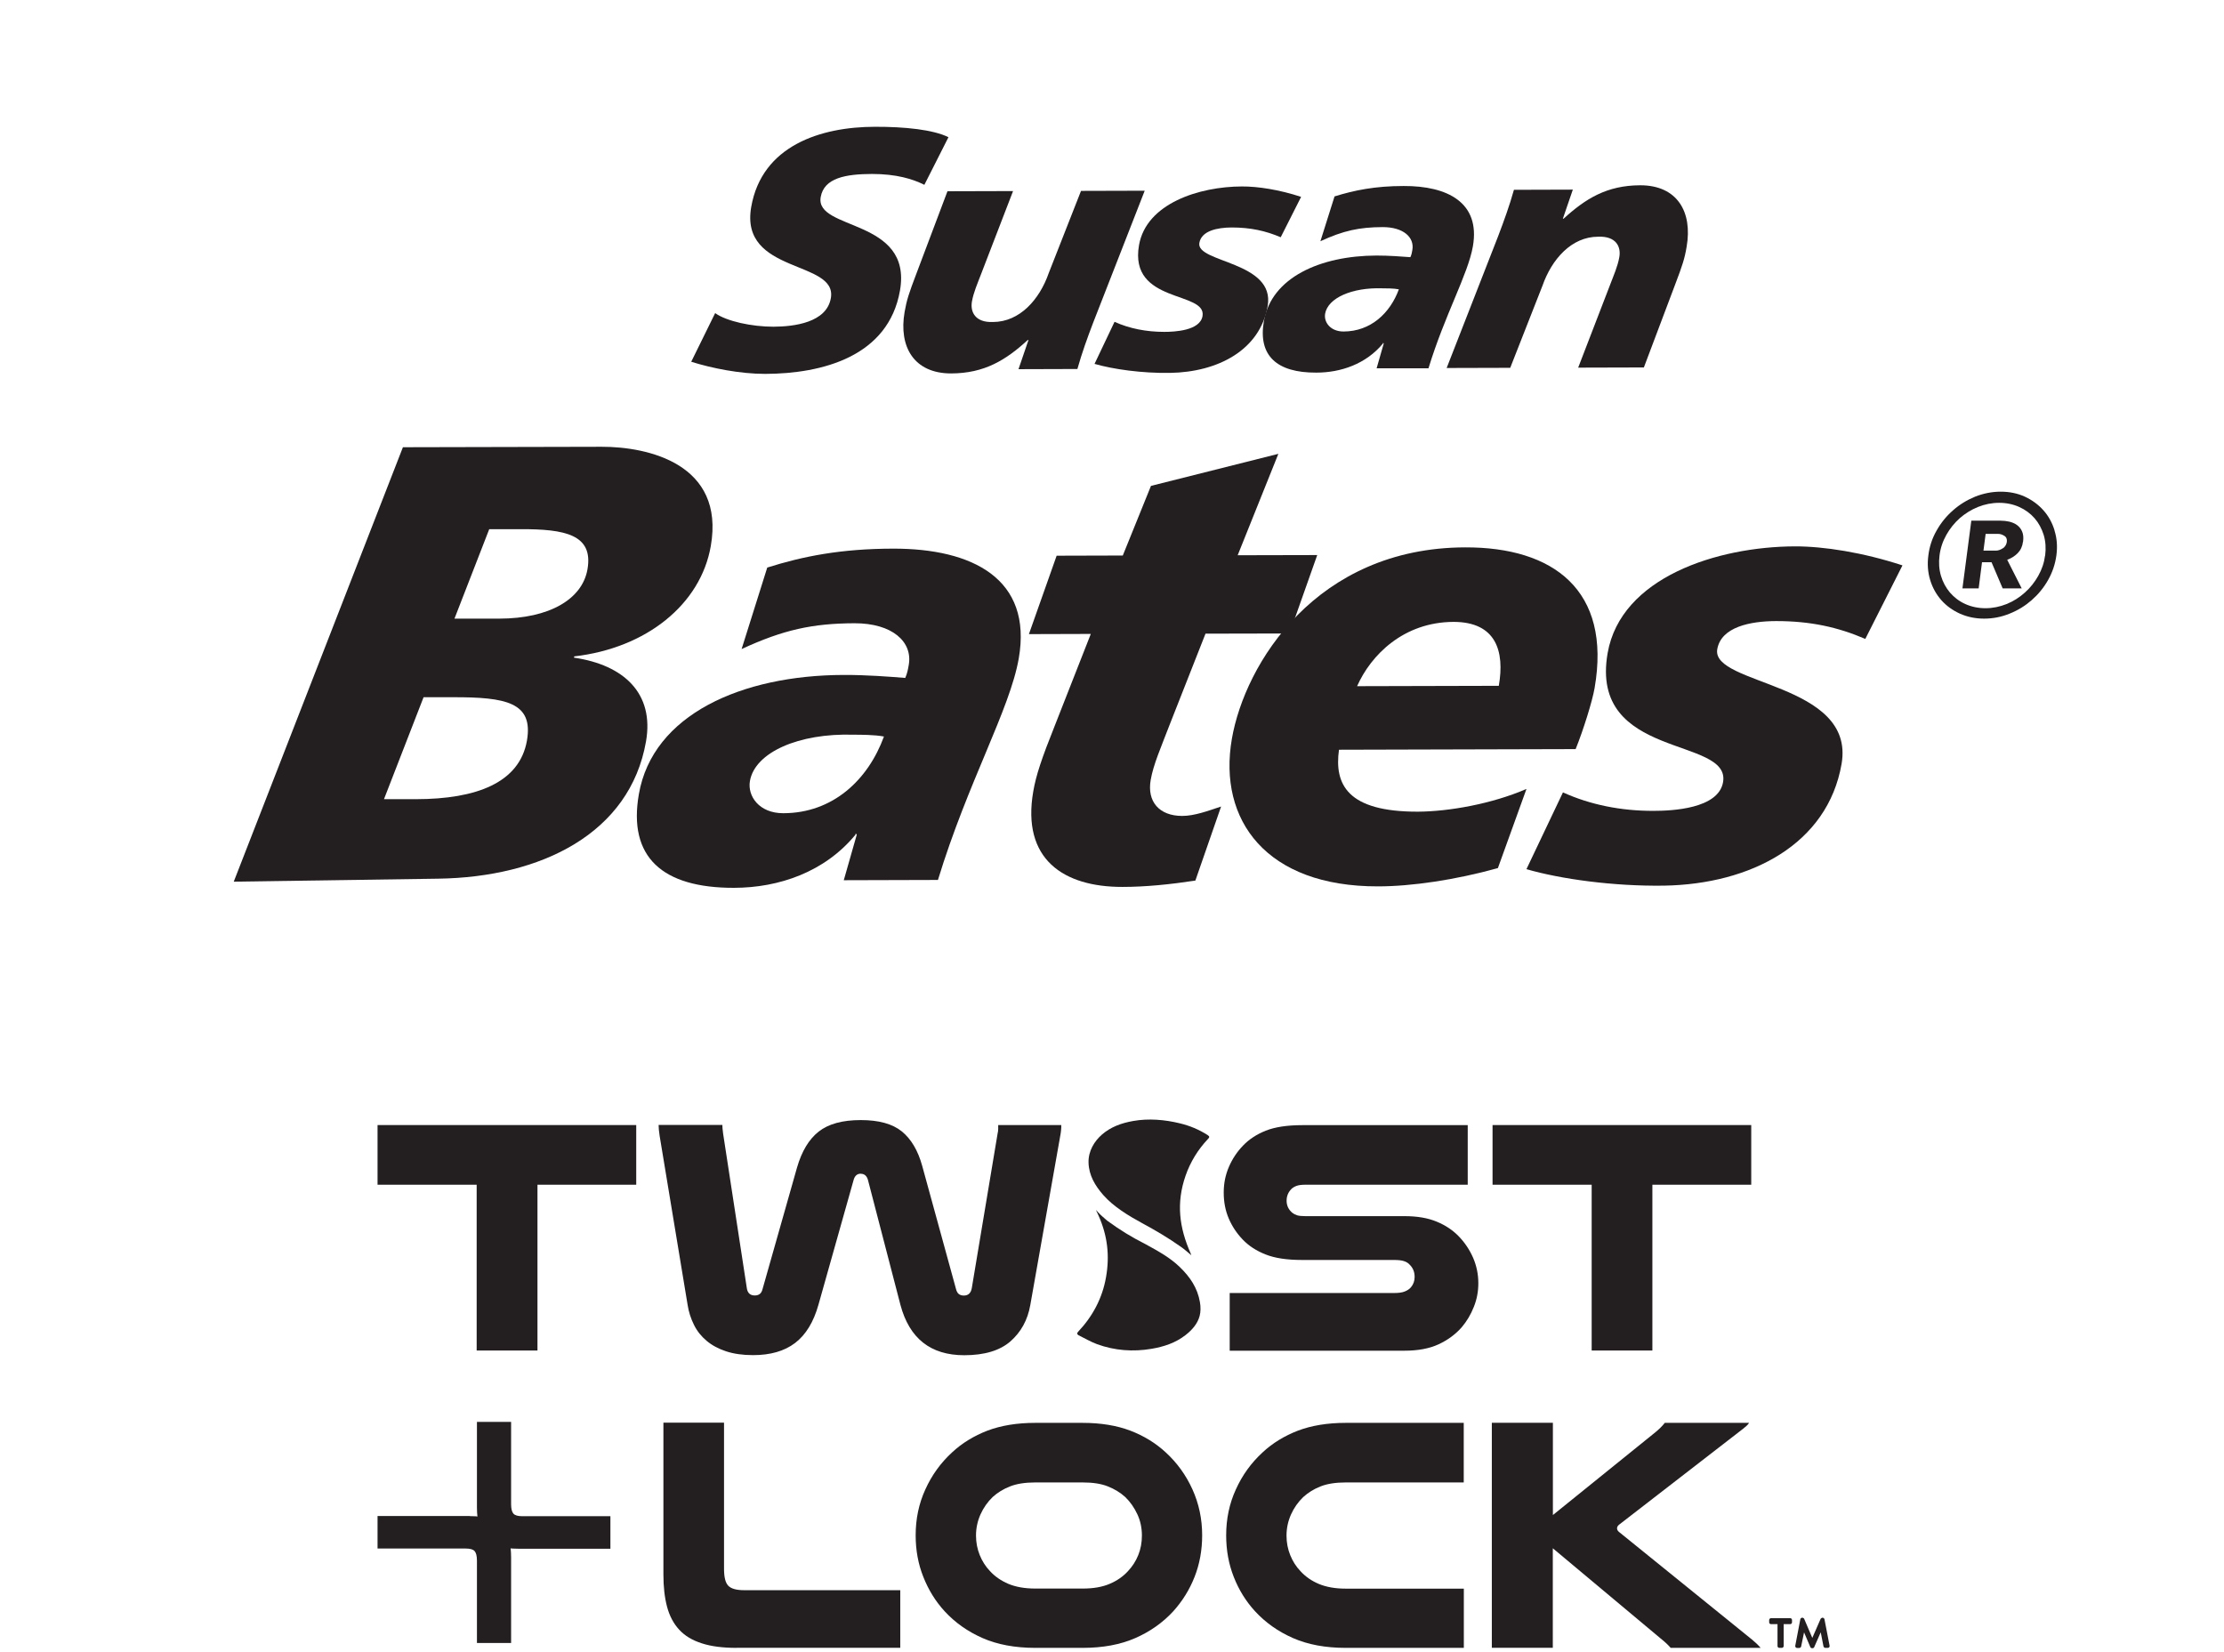 <svg width="610" height="453" viewBox="0 0 610 453" fill="none" xmlns="http://www.w3.org/2000/svg">
<path d="M260.144 37.63C255.969 35.569 248.265 34.75 239.94 34.775C225.128 34.799 208.975 39.915 206.042 56.778C202.811 75.255 229.726 71.257 227.887 81.762C226.719 88.517 217.747 89.585 212.131 89.61C206.241 89.61 199.332 88.144 196.151 85.884L189.59 99.221C195.182 100.984 202.936 102.549 209.894 102.549C225.551 102.499 243.692 97.78 246.849 79.676C250.303 59.783 223.463 63.334 225.103 54.046C226.023 48.781 231.987 47.738 239.169 47.713C245.83 47.713 250.328 49.079 253.534 50.694L260.144 37.63Z" fill="#231F20"/>
<path d="M313.923 52.308L296.502 52.357L287.655 74.882C285.145 82.109 279.728 88.293 272.371 88.318C267.501 88.517 266.084 85.586 266.581 82.705C267.028 80.172 268.122 77.738 269.041 75.305L277.864 52.407L259.871 52.457L251.272 75.255C249.309 80.421 248.688 82.283 248.116 85.561C246.451 95.148 250.701 102.424 260.865 102.424C270.035 102.399 275.9 98.749 281.89 93.26H282.088L279.355 101.257L295.508 101.207C296.751 96.787 298.242 92.664 299.857 88.442L313.973 52.308H313.923Z" fill="#231F20"/>
<path d="M300.155 99.792C305.324 101.282 313.227 102.4 320.906 102.275C334.003 102.077 345.584 96.042 347.697 83.947C349.834 71.654 328.014 72.101 328.958 66.638C329.53 63.26 333.954 62.416 337.806 62.391C343.024 62.391 347.125 63.31 351.275 65.073L356.867 53.997C350.927 52.035 344.988 51.116 340.639 51.141C328.909 51.166 314.395 55.81 312.407 67.258C309.599 83.376 331.021 79.75 329.828 86.704C329.132 90.727 322.099 91.025 319.316 91.025C314.47 91.025 309.798 90.131 305.697 88.269L300.205 99.817L300.155 99.792Z" fill="#231F20"/>
<path fill-rule="evenodd" clip-rule="evenodd" d="M377.593 101.009H391.808C396.306 86.257 402.644 75.255 403.986 67.556C406.073 55.536 397.002 50.967 384.999 51.017C377.171 51.017 371.455 52.184 366.037 53.873L362.16 66.166C368.473 63.235 372.896 62.316 379.184 62.291C384.9 62.267 387.981 65.073 387.385 68.55C387.285 69.196 387.161 69.866 386.838 70.537C384.452 70.363 381.023 70.09 377.543 70.09C362.16 70.139 348.74 76.075 346.653 88.095C345.013 97.557 350.207 102.251 361.017 102.201C367.777 102.201 374.661 99.842 379.333 94.204V94.005L379.532 94.204L377.568 101.059L377.593 101.009ZM363.453 86.058C364.198 81.737 370.809 78.807 379.084 79.08C380.153 79.08 382.29 79.08 383.682 79.353C381.271 85.909 375.953 90.901 368.522 90.926C364.844 90.926 363.08 88.318 363.453 86.083" fill="#231F20"/>
<path d="M396.804 100.934L414.225 100.885L423.072 78.36C425.607 71.133 431 64.924 438.356 64.924C443.227 64.725 444.668 67.631 444.146 70.537C443.699 73.07 442.605 75.504 441.686 77.937L432.863 100.835L450.881 100.785L459.48 77.987C461.443 72.822 462.064 70.959 462.611 67.681C464.276 58.094 460.026 50.818 449.887 50.818C440.692 50.843 434.852 54.518 428.862 59.982H428.664L431.397 52.01L415.244 52.06C414.001 56.48 412.51 60.578 410.895 64.825L396.779 100.959L396.804 100.934Z" fill="#231F20"/>
<path fill-rule="evenodd" clip-rule="evenodd" d="M134.196 145.14H142.646C154.947 145.091 162.8 146.605 161.135 156.142C159.719 164.338 150.697 169.652 136.979 169.677H124.653L134.196 145.115V145.14ZM64.114 241.822L120.18 241.002C148.386 240.605 172.791 228.61 177.189 203.353C179.476 190.215 171.175 182.392 157.432 180.381L157.507 180.033C177.239 177.773 192.175 165.803 194.958 149.76C198.885 127.234 177.711 122.516 165.037 122.541L110.512 122.665L64.114 241.822ZM116.178 191.234H124.081C138.868 191.184 146.324 192.674 144.534 203.105C142.521 214.702 130.667 219.173 114.116 219.197H105.318L116.178 191.234Z" fill="#231F20"/>
<path fill-rule="evenodd" clip-rule="evenodd" d="M231.391 241.425L257.261 241.35C265.437 214.553 276.993 194.586 279.429 180.579C283.231 158.75 266.73 150.43 244.935 150.48C230.695 150.505 220.282 152.566 210.441 155.67L203.408 178.021C214.889 172.707 222.916 170.993 234.348 170.944C244.736 170.919 250.352 176.035 249.259 182.343C249.06 183.535 248.837 184.727 248.29 185.944C243.941 185.596 237.703 185.099 231.366 185.124C203.408 185.199 179.003 196.002 175.226 217.832C172.219 235.067 181.638 243.56 201.345 243.511C213.647 243.486 226.197 239.189 234.646 228.933L234.696 228.585L234.994 228.933L231.44 241.4L231.391 241.425ZM205.694 214.206C207.061 206.358 219.064 201.043 234.099 201.515C236.038 201.515 239.89 201.515 242.45 202.012C238.076 213.957 228.408 223.022 214.864 223.047C208.179 223.072 204.973 218.303 205.694 214.206Z" fill="#231F20"/>
<path d="M282.287 173.924L299.186 173.874L289.395 198.808C285.642 208.195 284.176 212.616 283.405 217.062C280.175 235.663 291.681 243.287 307.859 243.262C314.196 243.262 321.006 242.567 327.865 241.524L334.923 221.209C331.369 222.401 327.616 223.792 324.261 223.792C317.949 223.792 314.569 219.868 315.613 213.907C316.359 209.661 318.347 205.215 320.906 198.535L330.648 173.799L353.686 173.75L361.29 152.243L339.471 152.292L350.629 124.478L315.688 133.269L307.959 152.367L289.817 152.417L282.212 173.924H282.287Z" fill="#231F20"/>
<path fill-rule="evenodd" clip-rule="evenodd" d="M418.673 216.391C409.155 220.513 397.35 222.575 388.925 222.624C369.566 222.674 365.938 215.174 367.255 205.637L432.167 205.464C434.305 200.174 436.74 192.326 437.361 188.75C442.058 161.804 425.979 150.057 401.873 150.132C361.067 150.231 341.459 181.995 337.88 202.632C334.003 224.984 347.374 243.188 377.966 243.113C387.111 243.113 399.189 241.35 410.845 238.096L418.673 216.416V216.391ZM372.225 188.203C376.003 179.685 384.949 170.62 398.667 170.571C410.298 170.571 412.758 178.543 411.093 188.104L372.225 188.203Z" fill="#231F20"/>
<path d="M418.673 238.395C428.042 241.102 442.481 243.113 456.398 242.914C480.206 242.517 501.28 231.54 505.107 209.537C508.984 187.185 469.296 187.98 471.011 178.071C472.079 171.937 480.082 170.372 487.139 170.347C496.633 170.347 504.088 172.011 511.618 175.24L521.808 155.074C510.997 151.523 500.211 149.834 492.284 149.859C470.986 149.933 444.569 158.352 440.94 179.139C435.846 208.469 474.788 201.912 472.601 214.528C471.334 221.855 458.56 222.401 453.465 222.401C444.668 222.426 436.169 220.737 428.688 217.335L418.698 238.345L418.673 238.395Z" fill="#231F20"/>
<path d="M563.533 145.513C562.887 143.377 561.868 141.539 560.477 139.974C559.085 138.41 557.395 137.168 555.382 136.224C553.369 135.305 551.157 134.858 548.747 134.858C546.336 134.858 544 135.33 541.738 136.224C539.502 137.143 537.464 138.385 535.675 139.974C533.885 141.539 532.369 143.377 531.176 145.513C529.959 147.623 529.213 149.908 528.915 152.317C528.592 154.726 528.766 156.986 529.412 159.097C530.058 161.208 531.077 163.021 532.469 164.61C533.86 166.175 535.55 167.392 537.563 168.311C539.576 169.205 541.788 169.677 544.199 169.677C546.609 169.677 548.945 169.23 551.182 168.311C553.444 167.417 555.457 166.175 557.246 164.61C559.035 163.046 560.551 161.208 561.744 159.097C562.937 156.986 563.707 154.726 564.03 152.317C564.353 149.908 564.179 147.623 563.508 145.513M560.924 152.367C560.675 154.329 560.054 156.167 559.06 157.93C558.066 159.693 556.848 161.233 555.357 162.549C553.891 163.865 552.226 164.933 550.362 165.678C548.498 166.423 546.56 166.821 544.572 166.821C542.583 166.821 540.719 166.423 539.054 165.678C537.389 164.933 535.998 163.865 534.855 162.549C533.736 161.233 532.891 159.693 532.369 157.93C531.847 156.167 531.723 154.329 531.972 152.367C532.22 150.355 532.842 148.493 533.836 146.729C534.805 144.991 536.047 143.451 537.514 142.135C539.005 140.844 540.67 139.801 542.509 139.055C544.373 138.31 546.311 137.913 548.324 137.913C550.337 137.913 552.176 138.31 553.841 139.055C555.506 139.801 556.898 140.844 558.041 142.135C559.184 143.451 560.004 144.991 560.551 146.729C561.073 148.493 561.197 150.355 560.949 152.367" fill="#231F20"/>
<path d="M554.885 148.592C555.034 147.499 554.96 146.556 554.637 145.811C554.338 145.066 553.866 144.494 553.245 144.023C552.624 143.576 551.928 143.278 551.132 143.079C550.337 142.905 549.517 142.806 548.647 142.806H540.695L538.259 161.382H542.708L543.627 154.205H546.237L549.293 161.382H554.512L550.536 153.534C551.654 153.137 552.599 152.541 553.419 151.721C554.214 150.902 554.711 149.859 554.86 148.592M549.368 150.355C548.747 150.778 548.101 151.026 547.43 151.026H544.025L544.621 146.432H548.026C548.573 146.432 549.119 146.581 549.716 146.953C550.287 147.276 550.536 147.847 550.437 148.617C550.337 149.337 549.989 149.933 549.368 150.38" fill="#231F20"/>
<path d="M174.505 308.578V324.944H147.417V370.417H130.741V324.944H103.554V308.578H174.505Z" fill="#231F20"/>
<path d="M236.112 321.914C235.069 321.914 234.398 322.535 234.099 323.752L224.482 357.875C223.14 362.643 221.003 366.12 218.07 368.355C215.138 370.59 211.286 371.683 206.539 371.683C203.731 371.683 201.27 371.335 199.158 370.64C197.046 369.945 195.256 368.976 193.815 367.759C192.349 366.542 191.181 365.077 190.336 363.363C189.491 361.65 188.894 359.837 188.596 357.875L180.917 311.483C180.743 310.316 180.644 309.348 180.644 308.553H198.139C198.139 308.876 198.139 309.224 198.189 309.646C198.214 310.068 198.263 310.49 198.338 310.937L204.824 353.206C204.998 354.621 205.744 355.317 207.011 355.317C207.558 355.317 208.005 355.193 208.378 354.919C208.751 354.646 209.024 354.15 209.198 353.405L218.617 320.2C219.909 315.755 221.872 312.477 224.556 310.366C227.24 308.255 231.092 307.212 236.088 307.212C241.083 307.212 244.786 308.255 247.345 310.316C249.905 312.402 251.769 315.532 252.937 319.753L262.182 353.429C262.356 354.15 262.629 354.671 263.002 354.944C263.375 355.217 263.822 355.342 264.369 355.342C265.587 355.342 266.332 354.646 266.556 353.231L273.614 310.962C273.738 310.465 273.788 310.018 273.788 309.621V308.578H291.084C291.084 309.075 291.084 309.522 291.035 309.919C291.01 310.316 290.935 310.838 290.811 311.508L282.585 357.974C281.864 362.072 280.025 365.375 277.143 367.908C274.235 370.441 270.01 371.708 264.468 371.708C255.248 371.708 249.433 367.113 246.973 357.9L238.101 323.777C237.802 322.56 237.131 321.939 236.088 321.939" fill="#231F20"/>
<path d="M402.519 324.944H358.035C356.991 324.944 356.196 325.044 355.599 325.267C355.003 325.491 354.556 325.764 354.183 326.136C353.338 327.006 352.891 328.049 352.891 329.34C352.891 330.631 353.412 331.774 354.456 332.643C354.829 332.941 355.252 333.165 355.798 333.338C356.32 333.487 357.066 333.562 358.035 333.562H385.223C388.702 333.562 391.634 334.059 394.07 335.077C396.48 336.07 398.518 337.436 400.158 339.15C401.799 340.863 403.091 342.8 404.06 345.011C405.005 347.221 405.477 349.531 405.477 351.965C405.477 354.224 405.079 356.385 404.234 358.471C403.414 360.557 402.296 362.42 400.904 364.059C399.189 365.996 397.077 367.561 394.542 368.728C392.007 369.895 388.901 370.466 385.247 370.466H337.284V354.647H382.315C383.607 354.647 384.576 354.522 385.297 354.224C385.993 353.951 386.565 353.579 386.987 353.082C387.658 352.287 388.006 351.344 388.006 350.251C388.006 348.91 387.584 347.817 386.714 346.948C386.291 346.451 385.745 346.103 385.098 345.905C384.452 345.681 383.533 345.582 382.315 345.582H357.14C352.99 345.582 349.66 345.085 347.125 344.067C344.59 343.074 342.503 341.708 340.862 339.994C339.222 338.281 337.93 336.343 337.01 334.183C336.091 332.022 335.644 329.663 335.644 327.105C335.644 324.547 336.116 322.262 337.06 320.052C338.004 317.866 339.297 315.904 340.962 314.191C342.602 312.477 344.69 311.111 347.175 310.118C349.685 309.125 353.015 308.603 357.165 308.603H402.569V324.969L402.519 324.944Z" fill="#231F20"/>
<path d="M480.33 308.578V324.944H453.217V370.417H436.566V324.944H409.378V308.578H480.33Z" fill="#231F20"/>
<path d="M301.199 332.519C301.025 332.295 300.602 331.873 300.602 331.873C300.727 332.171 301.174 333.09 301.298 333.388C303.759 338.876 304.405 344.39 303.361 350.3C302.367 356.037 299.708 361.029 295.707 365.276C295.334 365.673 295.384 365.946 295.806 366.22C297.496 367.039 299.136 368.032 300.901 368.678C305.747 370.441 310.767 370.814 315.861 369.945C319.216 369.374 322.422 368.33 325.156 366.195C327.094 364.68 328.486 362.991 329.033 360.955C329.331 359.862 329.356 358.446 329.107 357.105C328.436 353.231 326.423 350.276 323.64 347.569C320.931 344.936 317.75 343.198 314.122 341.211C310.394 339.323 307.238 337.411 303.684 334.804C302.765 333.984 301.994 333.388 301.149 332.469" fill="#231F20"/>
<path d="M326.796 344.315C325.678 343.396 324.882 342.651 323.839 341.931C320.235 339.398 317.005 337.511 313.252 335.474C309.549 333.463 305.424 330.979 302.591 327.751C300.354 325.193 298.664 322.361 298.565 318.909C298.465 315.656 300.23 312.949 302.218 311.211C304.703 309.05 307.611 308.032 310.816 307.461C315.016 306.715 319.49 307.088 323.615 308.106C326.324 308.752 328.884 309.82 331.245 311.335C331.866 311.732 331.717 312.005 331.294 312.427C328.561 315.333 326.498 318.686 325.181 322.461C322.596 329.911 323.391 336.641 326.622 343.893C326.697 344.042 326.722 344.117 326.771 344.34" fill="#231F20"/>
<path d="M202.041 451.974C198.264 451.974 195.083 451.577 192.498 450.732C189.913 449.913 187.826 448.671 186.285 446.982C184.744 445.318 183.626 443.207 182.955 440.674C182.284 438.141 181.961 435.211 181.961 431.858V390.21H198.587V430.293C198.587 432.553 198.959 434.093 199.73 434.913C200.5 435.732 201.942 436.154 204.079 436.154H246.923V451.949H202.066L202.041 451.974Z" fill="#231F20"/>
<path d="M283.952 451.974C278.41 451.974 273.589 451.08 269.513 449.292C265.438 447.504 261.958 445.045 259.1 441.941C256.59 439.209 254.652 436.055 253.26 432.529C251.844 429.002 251.148 425.177 251.148 421.105C251.148 416.609 252.018 412.412 253.807 408.513C255.572 404.614 258.007 401.237 261.113 398.381C263.847 395.823 267.103 393.836 270.83 392.396C274.583 390.98 278.957 390.26 283.952 390.26H296.925C301.92 390.26 306.294 390.98 310.022 392.396C313.774 393.836 317.005 395.823 319.763 398.381C322.87 401.237 325.305 404.614 327.07 408.513C328.834 412.412 329.729 416.609 329.729 421.105C329.729 425.177 329.033 429.002 327.641 432.529C326.25 436.055 324.286 439.184 321.801 441.941C318.943 445.045 315.464 447.504 311.388 449.292C307.313 451.08 302.491 451.974 296.95 451.974H283.977H283.952ZM283.952 406.601C281.144 406.601 278.833 406.974 277.019 407.694C275.18 408.414 273.614 409.383 272.272 410.599C270.88 411.941 269.762 413.53 268.942 415.343C268.122 417.181 267.699 419.118 267.699 421.179C267.699 423.066 268.047 424.855 268.718 426.519C269.389 428.182 270.333 429.673 271.551 430.939C272.893 432.404 274.558 433.547 276.571 434.416C278.584 435.26 281.045 435.707 283.977 435.707H296.95C299.882 435.707 302.342 435.285 304.355 434.416C306.368 433.572 308.033 432.404 309.375 430.939C310.593 429.648 311.538 428.182 312.208 426.519C312.879 424.855 313.203 423.066 313.203 421.179C313.203 419.118 312.805 417.156 311.96 415.343C311.115 413.53 310.022 411.941 308.63 410.599C307.288 409.383 305.697 408.414 303.883 407.694C302.044 406.949 299.733 406.601 296.95 406.601H283.977H283.952Z" fill="#231F20"/>
<path d="M401.451 451.974H369.094C363.552 451.974 358.731 451.08 354.655 449.292C350.579 447.504 347.1 445.045 344.242 441.941C341.732 439.209 339.794 436.08 338.402 432.529C337.01 429.002 336.314 425.202 336.314 421.105C336.314 416.609 337.184 412.412 338.974 408.513C340.738 404.614 343.174 401.237 346.28 398.381C349.014 395.823 352.269 393.836 355.997 392.396C359.75 390.98 364.123 390.26 369.119 390.26H401.476V406.601H369.119C366.31 406.601 363.999 406.974 362.185 407.694C360.346 408.414 358.78 409.407 357.438 410.624C356.047 411.965 354.928 413.555 354.108 415.368C353.288 417.205 352.866 419.143 352.866 421.204C352.866 423.091 353.214 424.879 353.885 426.543C354.556 428.207 355.5 429.697 356.718 430.964C358.06 432.429 359.725 433.596 361.738 434.441C363.751 435.285 366.211 435.732 369.144 435.732H401.5V451.974H401.451Z" fill="#231F20"/>
<path d="M425.929 390.26V415.541L454.062 392.818C455.031 392.023 455.901 391.179 456.621 390.26H479.733C479.559 390.558 479.311 390.856 478.988 391.129C478.69 391.402 478.391 391.65 478.068 391.899L444.071 418.199C443.698 418.497 443.524 418.844 443.524 419.192C443.524 419.54 443.698 419.888 444.071 420.186L480.529 449.689C480.951 450.062 481.374 450.434 481.771 450.782C482.169 451.154 482.542 451.552 482.914 451.974H458.237C457.615 451.254 456.721 450.385 455.503 449.416L425.905 424.656V451.949H409.179V390.235H425.905L425.929 390.26Z" fill="#231F20"/>
<path d="M142.148 424.78C140.011 424.78 138.222 424.556 136.78 424.084C135.314 423.613 134.146 422.917 133.276 421.974C132.406 421.03 131.785 419.838 131.388 418.422C131.015 417.007 130.816 415.343 130.816 413.455V389.986H140.185V412.561C140.185 413.828 140.409 414.697 140.831 415.169C141.254 415.641 142.074 415.864 143.267 415.864H167.422V424.78H142.148Z" fill="#231F20"/>
<path d="M128.853 415.839C130.99 415.839 132.779 416.063 134.221 416.535C135.687 416.982 136.855 417.702 137.725 418.646C138.595 419.589 139.216 420.781 139.613 422.197C139.986 423.613 140.185 425.277 140.185 427.164V450.633H130.816V428.033C130.816 426.767 130.592 425.897 130.17 425.426C129.747 424.954 128.927 424.73 127.734 424.73H103.554V415.814H128.828L128.853 415.839Z" fill="#231F20"/>
<path d="M487.537 451.477V445.467H485.748C485.474 445.467 485.25 445.244 485.25 444.971V444.325C485.25 444.052 485.499 443.828 485.748 443.828H491.016C491.314 443.828 491.513 444.077 491.513 444.325V444.971C491.513 445.244 491.289 445.467 491.016 445.467H489.227V451.477C489.227 451.751 488.978 451.974 488.73 451.974H488.034C487.736 451.974 487.537 451.726 487.537 451.477ZM492.408 451.378L493.799 444.101C493.849 443.878 494.073 443.704 494.296 443.704H494.396C494.545 443.704 494.794 443.878 494.843 444.002L497.08 449.242L499.366 444.002C499.366 444.002 499.664 443.704 499.814 443.704H499.913C500.137 443.704 500.36 443.903 500.41 444.101L501.827 451.403C501.876 451.726 501.628 451.974 501.329 451.974H500.634C500.385 451.974 500.186 451.751 500.137 451.527L499.391 447.702L497.577 451.825C497.527 451.949 497.304 452.073 497.154 452.073H497.005C496.881 452.073 496.633 451.974 496.558 451.8L494.818 447.727L494.023 451.577C493.998 451.8 493.725 451.999 493.526 451.999H492.905C492.557 451.999 492.358 451.701 492.408 451.403" fill="#231F20"/>
</svg>
